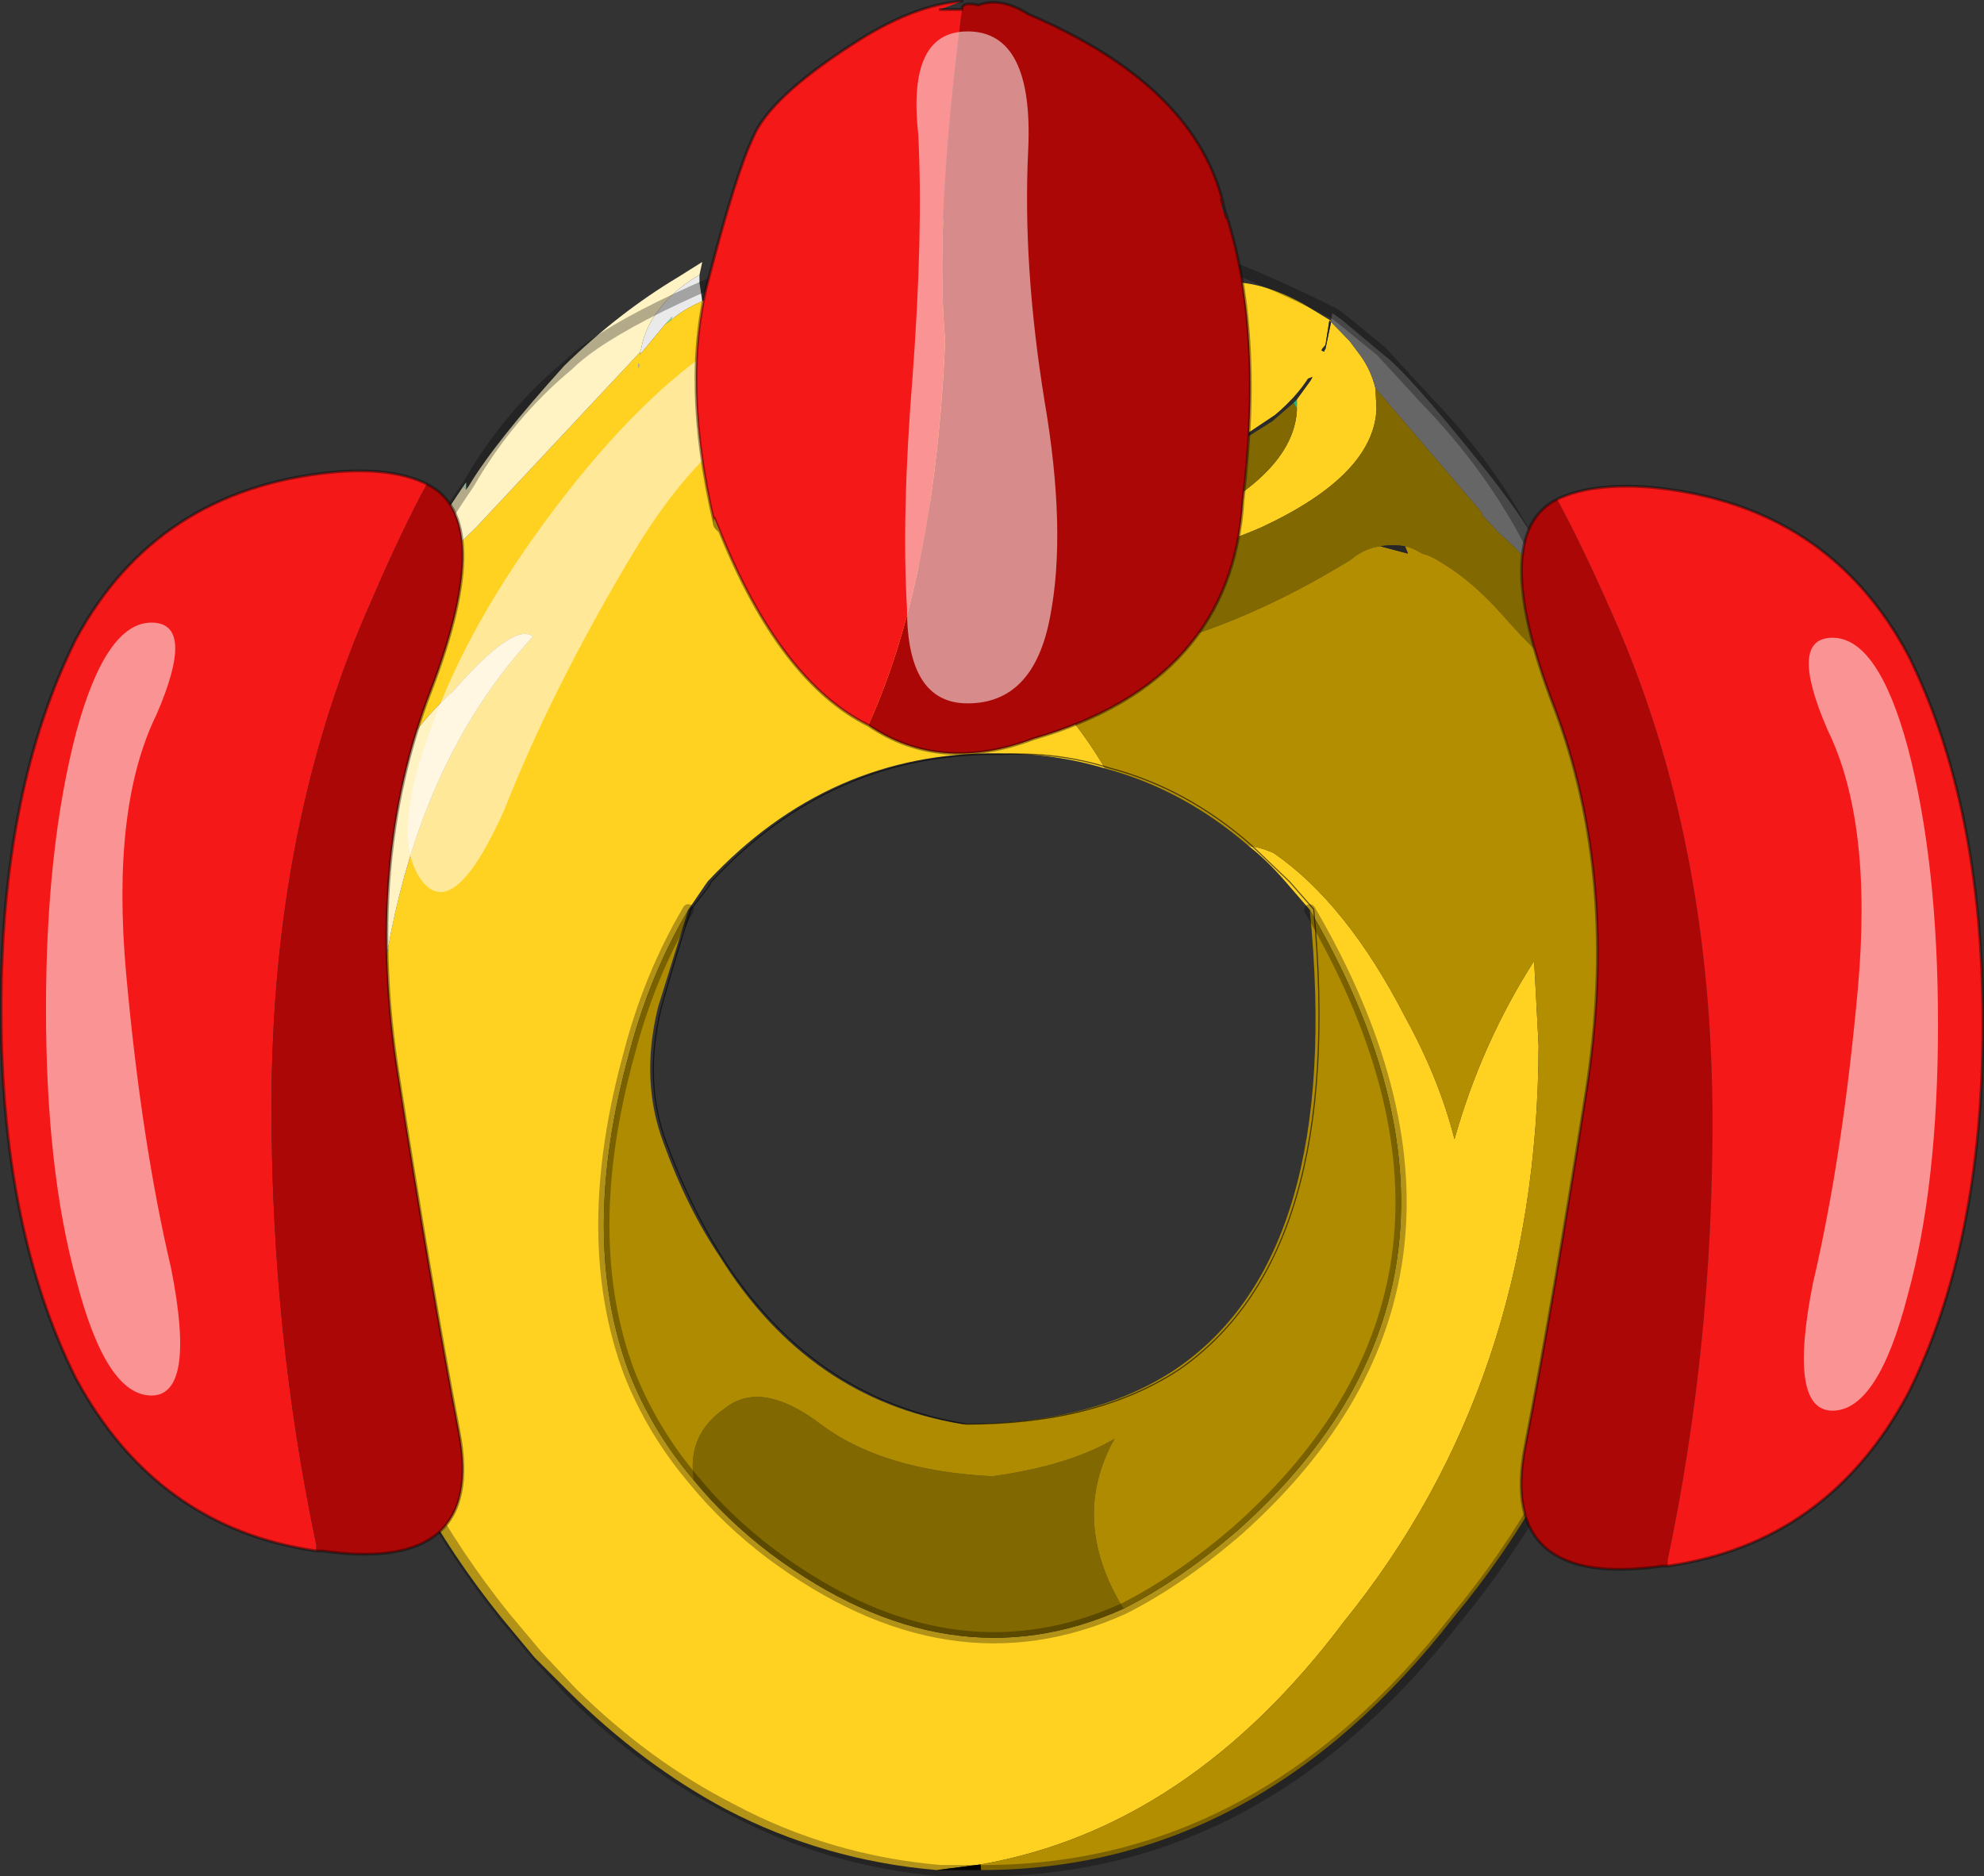 <?xml version="1.0"?>
<svg xmlns="http://www.w3.org/2000/svg" xmlns:xlink="http://www.w3.org/1999/xlink" width="176.85px" height="167.25px"><rect width="100%" height="100%" fill="#333333" stroke="none"/><g transform="matrix(1, 0, 0, 1, -192.05, -319.55)"><use xlink:href="#object-0" width="176.85" height="167.25" transform="matrix(1, 0, 0, 1, 192.05, 319.55)"/></g><defs><g transform="matrix(1, 0, 0, 1, -192.05, -319.55)" id="object-0"><path fill-rule="evenodd" fill="#65ef95" stroke="none" d="M251.35 348.45L252 347.75L251.85 348.1L251.35 348.45M282.75 378.6L282.65 378.85L282.55 378.85L282.75 378.6"/><path fill-rule="evenodd" fill="#eaeaea" stroke="none" d="M251.85 348.1L252 347.75L251.35 348.45L249.1 351.15L249.1 350.95L249.2 350.65Q249.55 348.6 251.1 346.75Q252.35 345.25 254.4 344.05L254.4 344.75L254.65 346.4Q253 347.1 251.85 348.1"/><path fill-rule="evenodd" fill="#ffd222" stroke="none" d="M251.35 348.45L251.85 348.1Q253 347.1 254.65 346.4Q279.95 333.3 288.05 343.7L288.25 345.75Q288.3 346.1 295 347.65L295.15 347.7L295.6 347.25L295.6 347.1Q300.75 342.55 308.15 346.6L310.7 348.15L310.7 348.25L310.55 348.1L310.2 350.3L309.9 350.65L309.85 350.8L310.1 350.9L310.1 350.8L310.2 350.65L310.7 348.25L312.35 349.95L313.25 351.15Q314.25 352.5 314.65 354.15L314.75 356Q314.5 361.9 304.5 366.55Q294.45 370.95 280.9 370.25Q290 369.75 297.4 366.55Q307.25 361.95 307.65 356.2L307.65 356L307.65 355.15L308.85 353.5L309.05 353.15L308.65 353.3Q307.55 355 305.7 356.55L301.8 359.15Q299.55 360.55 297.05 361.6L295.35 362.2L288 363.7L287.75 363.7L283.45 363.75L282.15 363.7L282.05 363.7L280.3 363.6L276.7 363.2L275.25 364.3L271.1 366.55L267.35 367.9L270.75 368.9Q279.1 371.75 282.05 374.45Q284.05 376.45 282.9 378.3L282.9 378.4L282.8 378.55L282.75 378.6L282.55 378.85L282.65 378.9Q287.25 382.4 290.55 388.05Q286.1 386.7 281 386.7Q265.95 386.55 255.15 398.1L254.9 398.45L253.4 400.65Q249.95 406.5 248.15 413.4Q243.6 429.85 248.15 441.95Q250.2 447.15 253.9 451.5Q256.8 455.05 260.75 458.05Q276.7 469.95 292.2 462.95Q297.25 460.4 302.45 455.9Q327.8 433.2 308.8 400.65L306.6 398.1Q305 396.25 303.35 394.95Q304.5 395.1 305.6 395.6Q312.1 400.1 317.3 410.2Q320.35 415.75 321.7 421.1Q324.1 412.55 328.8 405.2L329.2 412.75Q329.1 442.8 311.85 464.1Q298.05 482.5 279.45 485.75L275.55 486.25Q265.55 485.4 256.8 480.85Q249.3 476.85 242.7 470.3L239.7 467.3L236.75 463.75Q219.3 442.1 219.3 411.35Q219.3 393.95 225 379.15L225.35 378.65Q229.15 371.6 234.5 366.55L249.1 350.95L249.1 351.15L251.35 348.45M290.2 347.75L291.4 347.9L292.25 347.95L290.2 347.75M256.4 352.05L255.9 351.45L256.3 352.05L256.35 352.1L256.4 352.05M248.95 352.45Q248.95 352.15 249.1 352.15L248.95 351.95L248.95 352.45M225.35 427.7Q223.7 393.45 239.55 376.3Q237.9 374.95 232.45 381.15Q217.65 394.4 225.35 427.7"/><path fill-rule="evenodd" fill="#fff3c4" stroke="none" d="M254.4 344.05Q252.35 345.25 251.1 346.75Q249.55 348.6 249.2 350.65L249.1 350.95L234.5 366.55Q229.15 371.6 225.35 378.65L225.15 378.45L226.25 375.8Q229.2 369 233.35 362.9L233.6 363.2L233.85 362.85Q236.15 359 242.35 352.15Q247.15 347.45 252.5 344.25L254.65 342.9L254.4 344.05M225.35 427.7Q217.65 394.4 232.45 381.15Q237.9 374.95 239.55 376.3Q223.7 393.45 225.35 427.7"/><path fill-rule="evenodd" fill="#ffffff" stroke="none" d="M290.2 347.75L292.25 347.95L291.4 347.9L290.2 347.75M295.6 347.1L295.6 347.25L295.15 347.7L295 347.65Q288.3 346.1 288.25 345.75L288.05 343.7L287.85 342.4Q290 339.55 293.05 339.9L295.2 341.4L295.6 347.1"/><path fill-rule="evenodd" fill="#666666" stroke="none" d="M310.7 348.15L310.8 347.45L311.7 348.1L315.35 351.15Q317.55 352.8 324 360.85Q330.35 368.75 330.2 371.45L329.7 370.6Q329.3 370.25 330.2 371.6L327.45 368.75L326.75 368.05L325.65 367.05L324.25 365.55L324.1 365.2L314.65 354.15Q314.25 352.5 313.25 351.15L312.35 349.95L310.7 348.25L310.7 348.15"/><path fill-rule="evenodd" fill="#10b892" stroke="none" d="M330.2 371.45L330.3 371.55L330.2 371.6Q329.3 370.25 329.7 370.6L330.2 371.45M307.65 355.15L307.65 356L307.35 355.45L307.65 355.15M282.9 378.4L282.9 378.85L282.65 378.85L282.75 378.6L282.8 378.55L282.9 378.4"/><path fill-rule="evenodd" fill="#826800" stroke="none" d="M330.3 371.55Q331.75 374.35 333 377.45Q333.4 382.85 326.05 374.45Q323.25 371.3 320.6 369.75Q319.65 369.1 318.8 368.9Q318.05 368.4 317.3 368.25Q316.15 368.05 315.1 368.25Q313.7 368.4 312.45 369.45Q302.95 375.3 293.8 377.45L290.55 378.15L282.9 378.85L282.9 378.4L282.9 378.3Q284.05 376.45 282.05 374.45Q279.1 371.75 270.75 368.9L267.35 367.9L271.1 366.55L275.25 364.3L276.7 363.2L280.3 363.6L281.55 363.7L282.05 363.7L282.15 363.7L283.45 363.75L287.75 363.7L288 363.7L295.35 362.2L297.05 361.6Q299.7 360.55 302.2 359.15L305.45 357.1L306.15 356.5L307.35 355.45L307.65 356L307.65 356.2Q307.25 361.95 297.4 366.55Q290 369.75 280.9 370.25Q294.45 370.95 304.5 366.55Q314.5 361.9 314.75 356L314.65 354.15L324.1 365.2L324.25 365.55L325.65 367.05L326.75 368.05L327.45 368.75L330.2 371.6L330.3 371.55M292.2 462.95Q276.7 469.95 260.75 458.05Q256.8 455.05 253.9 451.5Q253.25 447.45 256.65 445.1Q259.95 442.45 265.4 446.65Q270.85 450.65 280.5 451.15Q287.35 450.2 291.4 447.8Q287.35 455.05 292.2 462.95"/><path fill-rule="evenodd" fill="#b38e00" stroke="none" d="M333 377.45Q339.6 392.75 339.6 411.35Q339.6 442.1 321.6 463.75Q304.1 486.25 279.5 486.25L279.45 485.75Q298.05 482.5 311.85 464.1Q329.1 442.8 329.2 412.75L328.8 405.2Q324.1 412.55 321.7 421.1Q320.35 415.75 317.3 410.2Q312.1 400.1 305.6 395.6Q304.5 395.1 303.35 394.95Q297.5 389.9 290.55 388.05Q287.25 382.4 282.65 378.9L282.65 378.85L282.9 378.85L290.55 378.15L293.8 377.45Q302.95 375.3 312.45 369.45Q313.7 368.4 315.1 368.25L317.55 368.9L317.3 368.25Q318.05 368.4 318.8 368.9Q319.65 369.1 320.6 369.75Q323.25 371.3 326.05 374.45Q333.4 382.85 333 377.45"/><path fill-rule="evenodd" fill="#000000" stroke="none" d="M279.5 486.25L275.55 486.25L279.45 485.75L279.5 486.25M282.65 378.85L282.65 378.9L282.55 378.85L282.65 378.85"/><path fill-rule="evenodd" fill="#cccccc" stroke="none" d="M225 379.15L225.1 378.5L225.35 378.65L225 379.15M282.05 363.7L281.55 363.7L280.3 363.6L282.05 363.7M248.95 352.45L248.95 351.95L249.1 352.15Q248.95 352.15 248.95 352.45"/><path fill-rule="evenodd" fill="#cdfad9" stroke="none" d="M225.1 378.5L225.15 378.45L225.35 378.65L225.1 378.5M233.35 362.9L233.6 362.55L233.6 363.2L233.35 362.9"/><path fill-rule="evenodd" fill="#252525" stroke="none" d="M310.2 350.3L310.55 348.1L310.7 348.25L310.2 350.65L310.2 350.3"/><path fill-rule="evenodd" fill="#2b2b2b" stroke="none" d="M310.2 350.65L310.1 350.8L310.1 350.9L309.85 350.8L309.9 350.65L310.2 350.3L310.2 350.65M297.05 361.6Q299.55 360.55 301.8 359.15L305.7 356.55Q307.55 355 308.65 353.3L309.05 353.15L308.85 353.5L307.65 355.15L307.35 355.45L306.15 356.5L305.45 357.1L302.2 359.15Q299.7 360.55 297.05 361.6"/><path fill-rule="evenodd" fill="#272727" stroke="none" d="M315.1 368.25Q316.15 368.05 317.3 368.25L317.55 368.9L315.1 368.25"/><path fill-rule="evenodd" fill="#ae8b00" stroke="none" d="M308.8 400.65Q327.8 433.2 302.45 455.9Q297.25 460.4 292.2 462.95Q287.35 455.05 291.4 447.8Q287.35 450.2 280.5 451.15Q270.85 450.65 265.4 446.65Q259.95 442.45 256.65 445.1Q253.25 447.45 253.9 451.5Q250.2 447.15 248.15 441.95Q243.6 429.85 248.15 413.4Q249.95 406.5 253.4 400.65L250.7 409.35Q249.1 415.9 251.2 421.45Q253.25 427.15 256.2 431.55Q264.15 444.3 277.85 446.5Q289.5 446.5 296.85 441.6Q311.85 431.4 308.8 400.65"/><path fill="none" stroke="#000000" stroke-opacity="0.302" stroke-width="1" stroke-linecap="round" stroke-linejoin="round" d="M308.8 400.65Q327.8 433.2 302.45 455.9Q297.25 460.4 292.2 462.95Q276.7 469.95 260.75 458.05Q256.8 455.05 253.9 451.5Q250.2 447.15 248.15 441.95Q243.6 429.85 248.15 413.4Q249.95 406.5 253.4 400.65"/><path fill="none" stroke="#000000" stroke-opacity="0.302" stroke-width="1" stroke-linecap="round" stroke-linejoin="round" d="M311.9 348.2L315.15 350.85L319.25 355.3Q324.95 361.2 328.5 368.1L328.6 368.1L330.5 371.55L333.4 377.45Q339.85 392.9 339.95 411.35Q339.85 442 321.9 463.75Q304.4 486.3 279.7 486.3L275.9 486.3Q265.9 485.45 257.2 480.8Q249.65 476.95 243.05 470.45L240 467.2L237.1 463.75Q219.6 442 219.6 411.35Q219.6 393.9 225.3 379.05L225.4 378.45L226.5 375.8Q229.55 368.9 233.85 362.65Q237.4 356.5 242.75 352.05Q247.5 347.4 265.85 340.65Q284.15 333.85 311.15 347.6L311.9 348.2"/><path fill="none" stroke="#000000" stroke-opacity="0.6" stroke-width="0.1" stroke-linecap="round" stroke-linejoin="round" d="M307 398.15L309.15 400.6Q312.05 431.25 297.2 441.6Q289.8 446.5 278.2 446.5Q259.65 443.45 251.5 421.55Q249.35 416 251 409.35Q252.25 404.85 253.65 400.6L255.2 398.6L255.45 398.15Q266.2 386.55 281.4 386.8Q286.3 386.55 290.9 388Q297.8 389.8 303.6 394.9L307 398.15"/><path fill-rule="evenodd" fill="#ab0707" stroke="none" d="M330.85 364.05Q333.1 368.2 335.8 374.35Q344.7 394.4 344.7 419.6Q344.7 439.65 340.7 458.65L340.7 459.15L340.25 459.15Q325.5 461.25 328 448.45Q330.5 435.6 333.45 416.75Q336.4 397.8 330.55 382.5Q324.65 367.15 330.85 364.05"/><path fill-rule="evenodd" fill="#f51818" stroke="none" d="M340.7 459.15L340.7 458.65Q344.7 439.65 344.7 419.6Q344.7 394.4 335.8 374.35Q333.1 368.2 330.85 364.05Q334 362.55 339.35 363Q355 364.55 362.15 377.95Q368.8 391.35 368.8 410.85Q368.8 430.4 362.15 443.75Q355 457.1 340.7 459.15"/><path fill="none" stroke="#000000" stroke-opacity="0.388" stroke-width="0.25" stroke-linecap="round" stroke-linejoin="round" d="M330.85 364.05Q324.65 367.15 330.55 382.5Q336.4 397.8 333.45 416.75Q330.5 435.6 328 448.45Q325.5 461.25 340.25 459.15L340.7 459.15Q355 457.1 362.15 443.75Q368.8 430.4 368.8 410.85Q368.8 391.35 362.15 377.95Q355 364.55 339.35 363Q334 362.55 330.85 364.05"/><path fill-rule="evenodd" fill="#fffbfb" fill-opacity="0.541" stroke="none" d="M353.65 433.95Q351.4 445.3 355.4 445.3Q359.45 445.3 362.1 435Q364.8 425.2 364.8 410.85Q364.8 396.45 362.1 386.15Q359.45 376.4 355.4 376.4Q351.4 376.4 354.95 384.6Q359 392.85 357.65 407.75Q356.3 422.65 353.65 433.95"/><path fill-rule="evenodd" fill="#f51818" stroke="none" d="M220.25 457.8Q206 455.75 198.8 442.4Q192.15 429.05 192.15 409.5Q192.15 389.95 198.8 376.55Q206 363.2 221.65 361.65Q226.95 361.15 230.1 362.7Q227.85 366.85 225.2 373Q216.25 393.05 216.25 418.25Q216.25 438.3 220.25 457.3L220.25 457.8"/><path fill-rule="evenodd" fill="#ab0707" stroke="none" d="M220.25 457.8L220.25 457.3Q216.25 438.3 216.25 418.25Q216.25 393.05 225.2 373Q227.85 366.85 230.1 362.7Q236.35 365.75 230.45 381.15Q224.55 396.45 227.55 415.35Q230.5 434.25 232.95 447.1Q235.45 459.9 220.75 457.8L220.25 457.8"/><path fill="none" stroke="#000000" stroke-opacity="0.388" stroke-width="0.25" stroke-linecap="round" stroke-linejoin="round" d="M230.1 362.7Q226.95 361.15 221.65 361.65Q206 363.2 198.8 376.55Q192.15 389.95 192.15 409.5Q192.15 429.05 198.8 442.4Q206 455.75 220.25 457.8L220.75 457.8Q235.45 459.9 232.95 447.1Q230.5 434.25 227.55 415.35Q224.55 396.45 230.45 381.15Q236.35 365.75 230.1 362.7"/><path fill-rule="evenodd" fill="#fffbfb" fill-opacity="0.541" stroke="none" d="M207.3 432.6Q209.55 443.95 205.55 443.95Q201.5 443.95 198.85 433.65Q196.15 423.85 196.15 409.5Q196.15 395.1 198.85 384.8Q201.5 375.05 205.55 375.05Q209.55 375.05 206 383.25Q201.95 391.5 203.3 406.4Q204.65 421.3 207.3 432.6"/><path fill-rule="evenodd" fill="#fffbfb" fill-opacity="0.541" stroke="none" d="M237 391.75Q232.5 401.8 229.65 398.05Q226.8 394.3 230.45 384.55Q233.75 375.15 241.45 364.95Q249.15 354.75 256.55 350Q263.6 345.6 266.45 349.35Q269.3 353.1 262.4 355.6Q255.15 357.6 248.15 369.4Q241.15 381.2 237 391.75"/><path fill-rule="evenodd" fill="#ab0707" stroke="none" d="M301.35 338.95Q300.9 338.15 300.9 337.35Q304.8 348 302.85 364.15Q301.85 380.3 284.2 385.4Q275.85 388.55 269.45 384.2Q275.35 371.25 276.3 349.95Q275.35 339.3 277.8 320.4Q277.8 319.65 279.25 320Q281.25 319.25 283.7 320.8Q299.4 327.5 301.35 338.95"/><path fill-rule="evenodd" fill="#f51818" stroke="none" d="M269.45 384.2Q261.6 380.3 256.2 366.9L255.7 365.7L255.7 366.1Q252.75 353.5 255.2 344.45Q257.65 335 259.15 331.85Q260.6 328.3 267.95 323.55Q273.35 320 277.8 319.65L275.85 320.4L277.8 320.4Q275.35 339.3 276.3 349.95Q275.35 371.25 269.45 384.2"/><path fill="none" stroke="#000000" stroke-opacity="0.388" stroke-width="0.25" stroke-linecap="round" stroke-linejoin="round" d="M300.9 337.35Q304.8 348 302.85 364.15Q301.85 380.3 284.2 385.4Q275.85 388.55 269.45 384.2Q261.6 380.3 256.2 366.9Q255.7 366.5 255.7 366.1Q252.75 353.5 255.2 344.45Q257.65 335 259.15 331.85Q260.6 328.3 267.95 323.55Q273.35 320 277.8 319.65M275.85 320.4L277.8 320.4Q277.8 319.65 279.25 320Q281.25 319.25 283.7 320.8Q299.4 327.5 301.35 338.95M256.2 366.9L255.7 365.7L255.7 366.1"/><path fill-rule="evenodd" fill="#fffbfb" fill-opacity="0.541" stroke="none" d="M285.65 374.55Q284.2 382.25 278.3 382.25Q272.9 382.25 272.9 373.85Q272.4 365.45 273.4 353.05Q274.35 340.25 273.9 331.5Q272.9 322.35 278.3 322.35Q284.2 322.35 283.7 332.95Q283.2 343.2 285.15 355.25Q287.15 366.9 285.65 374.55"/></g></defs></svg>
